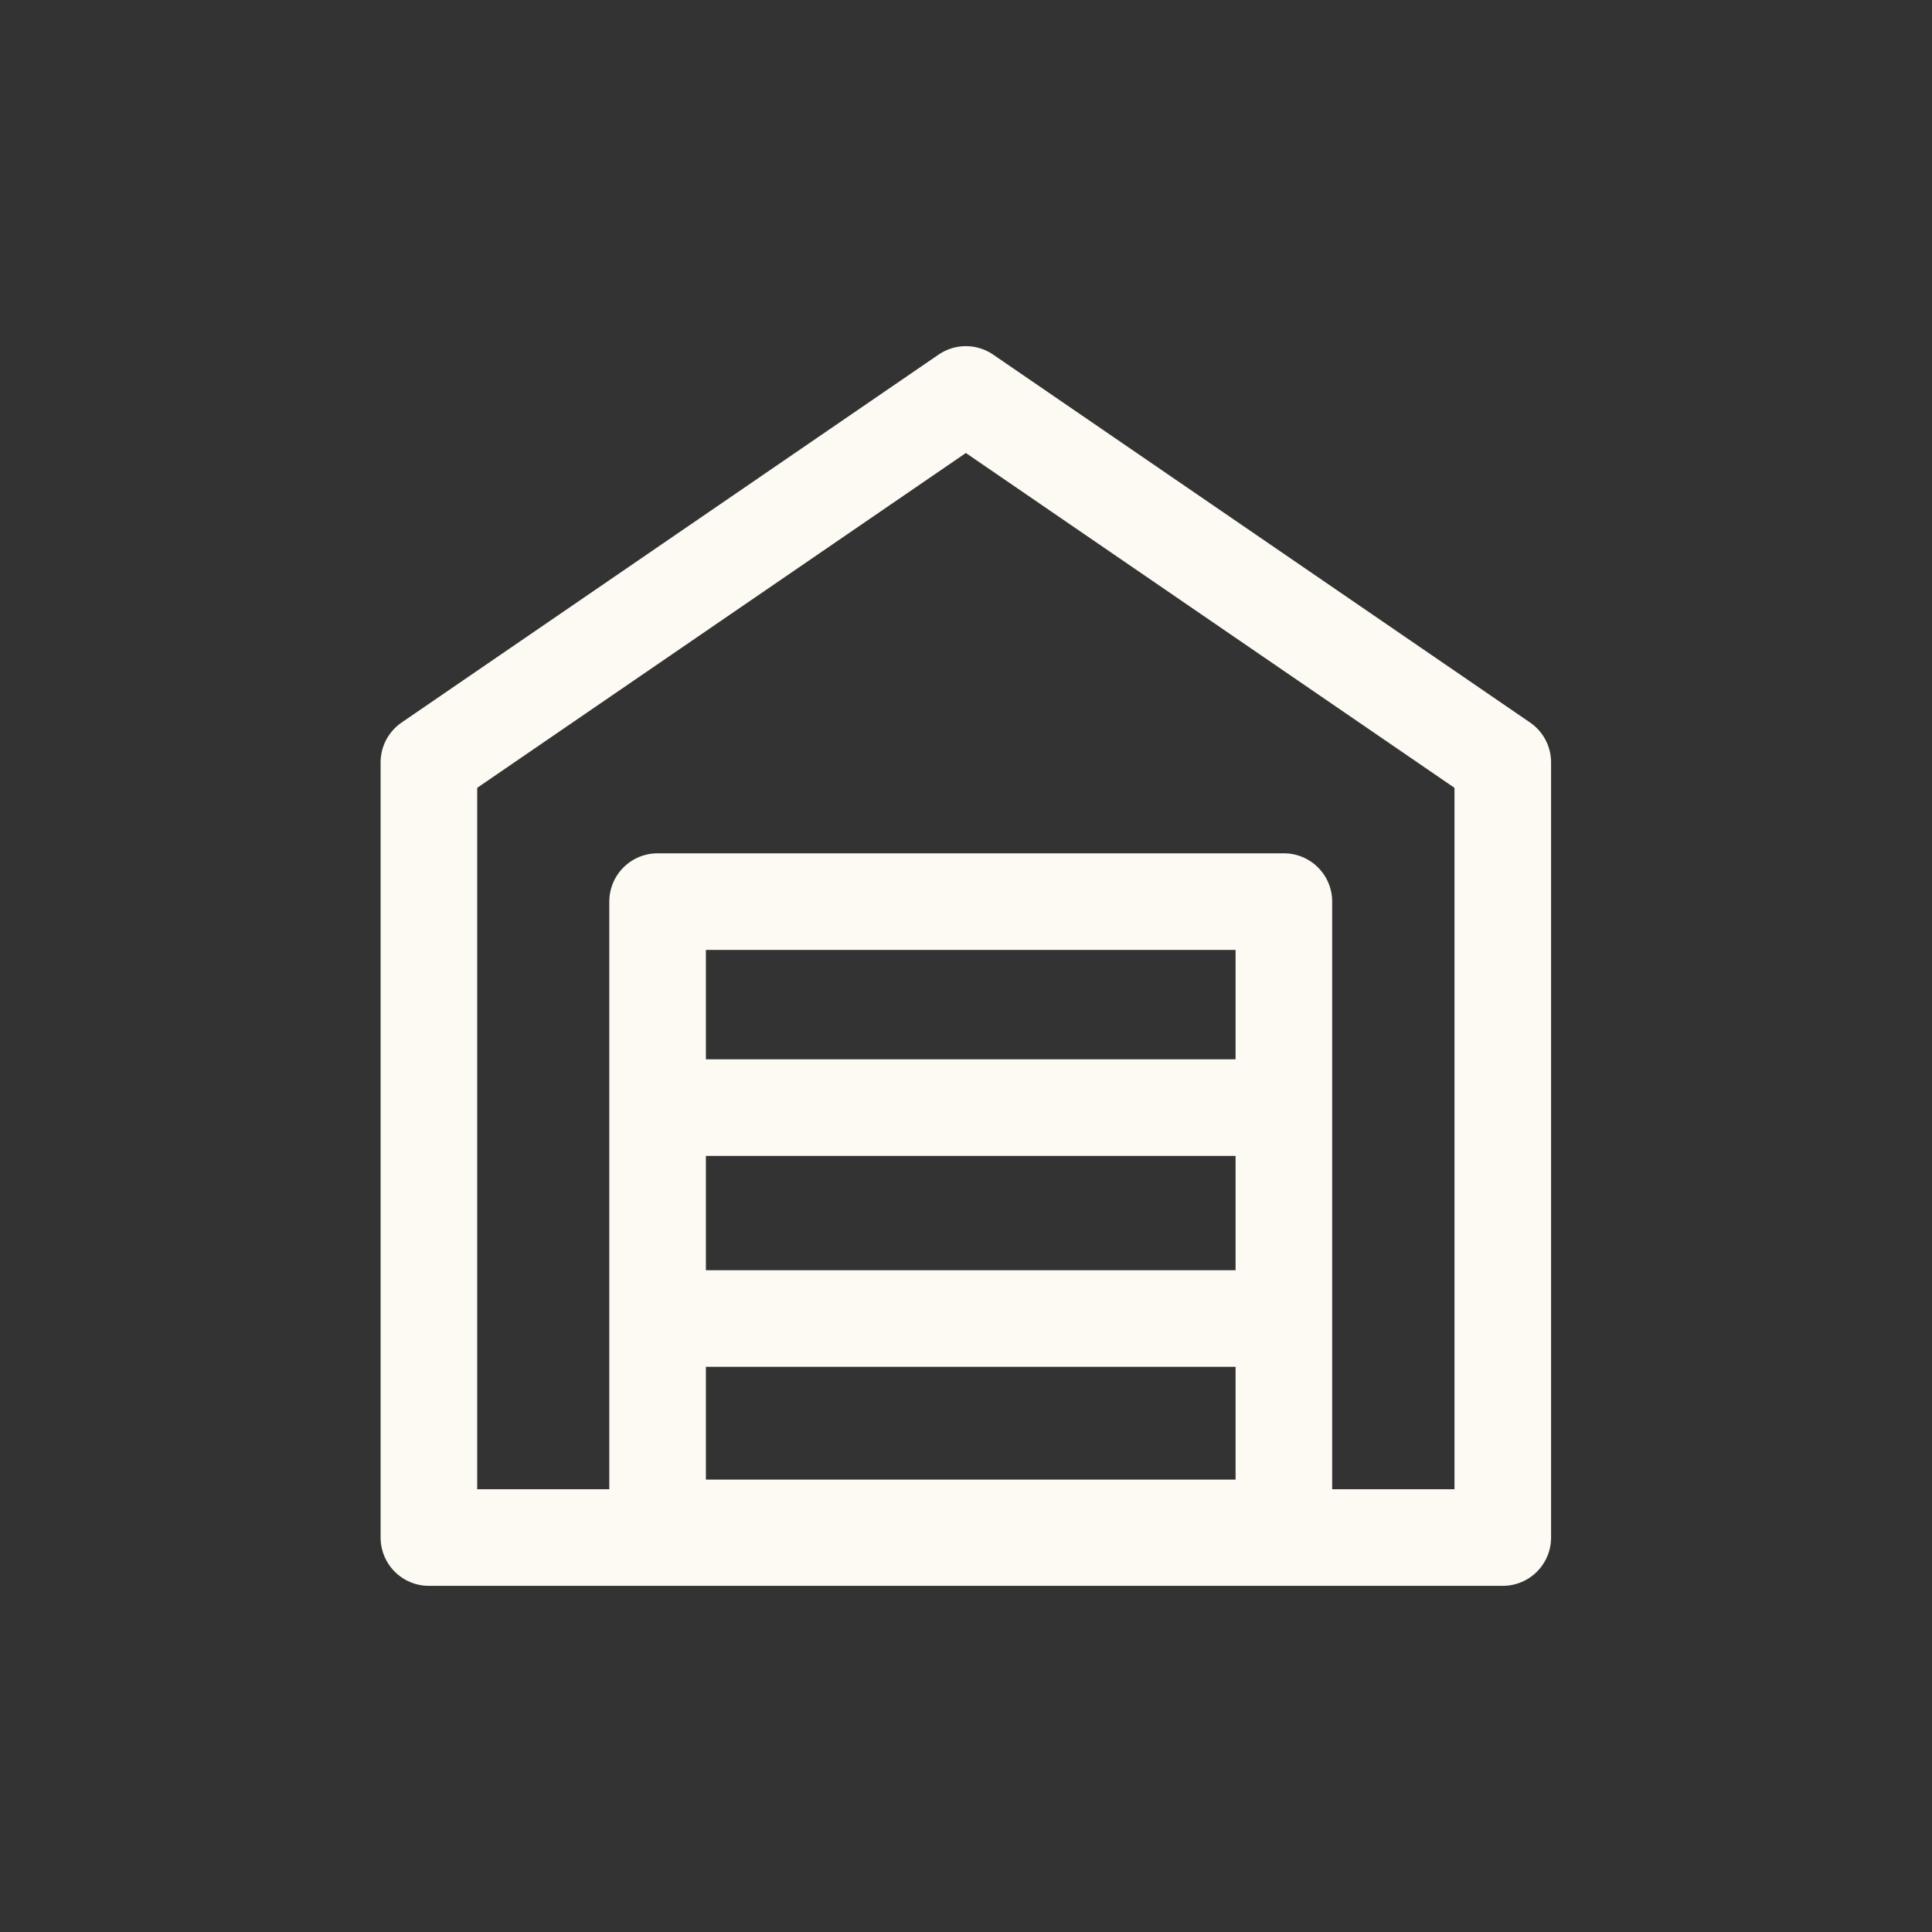 <?xml version="1.0" encoding="UTF-8"?>
<svg xmlns="http://www.w3.org/2000/svg" width="30" height="30" viewBox="0 0 30 30" fill="none" class="header__menu-tabs-tab-services-item-info-container-link-imgWrapper-img">
  <rect x="0" y="0" width="30" height="30" fill="#333333" stroke="none"/>
  <path d="M23.335 23.875H6.66V11.838L14.998 6.125L23.335 11.838V23.875Z" stroke="#FCFAF2" stroke-width="1.5" stroke-linecap="round" stroke-linejoin="round"></path>
  <path d="M10.211 14H19.936V23.725H10.211V14Z" stroke="#FCFAF2" stroke-width="1.5" stroke-linecap="round" stroke-linejoin="round"></path>
  <path d="M10.728 17.199H19.466H10.728ZM10.641 20.474H19.378H10.641Z" fill="white"></path>
  <path d="M10.728 17.199H19.466M10.641 20.474H19.378" stroke="#FCFAF2" stroke-width="1.5" stroke-miterlimit="10" stroke-linecap="round"></path>
</svg>
